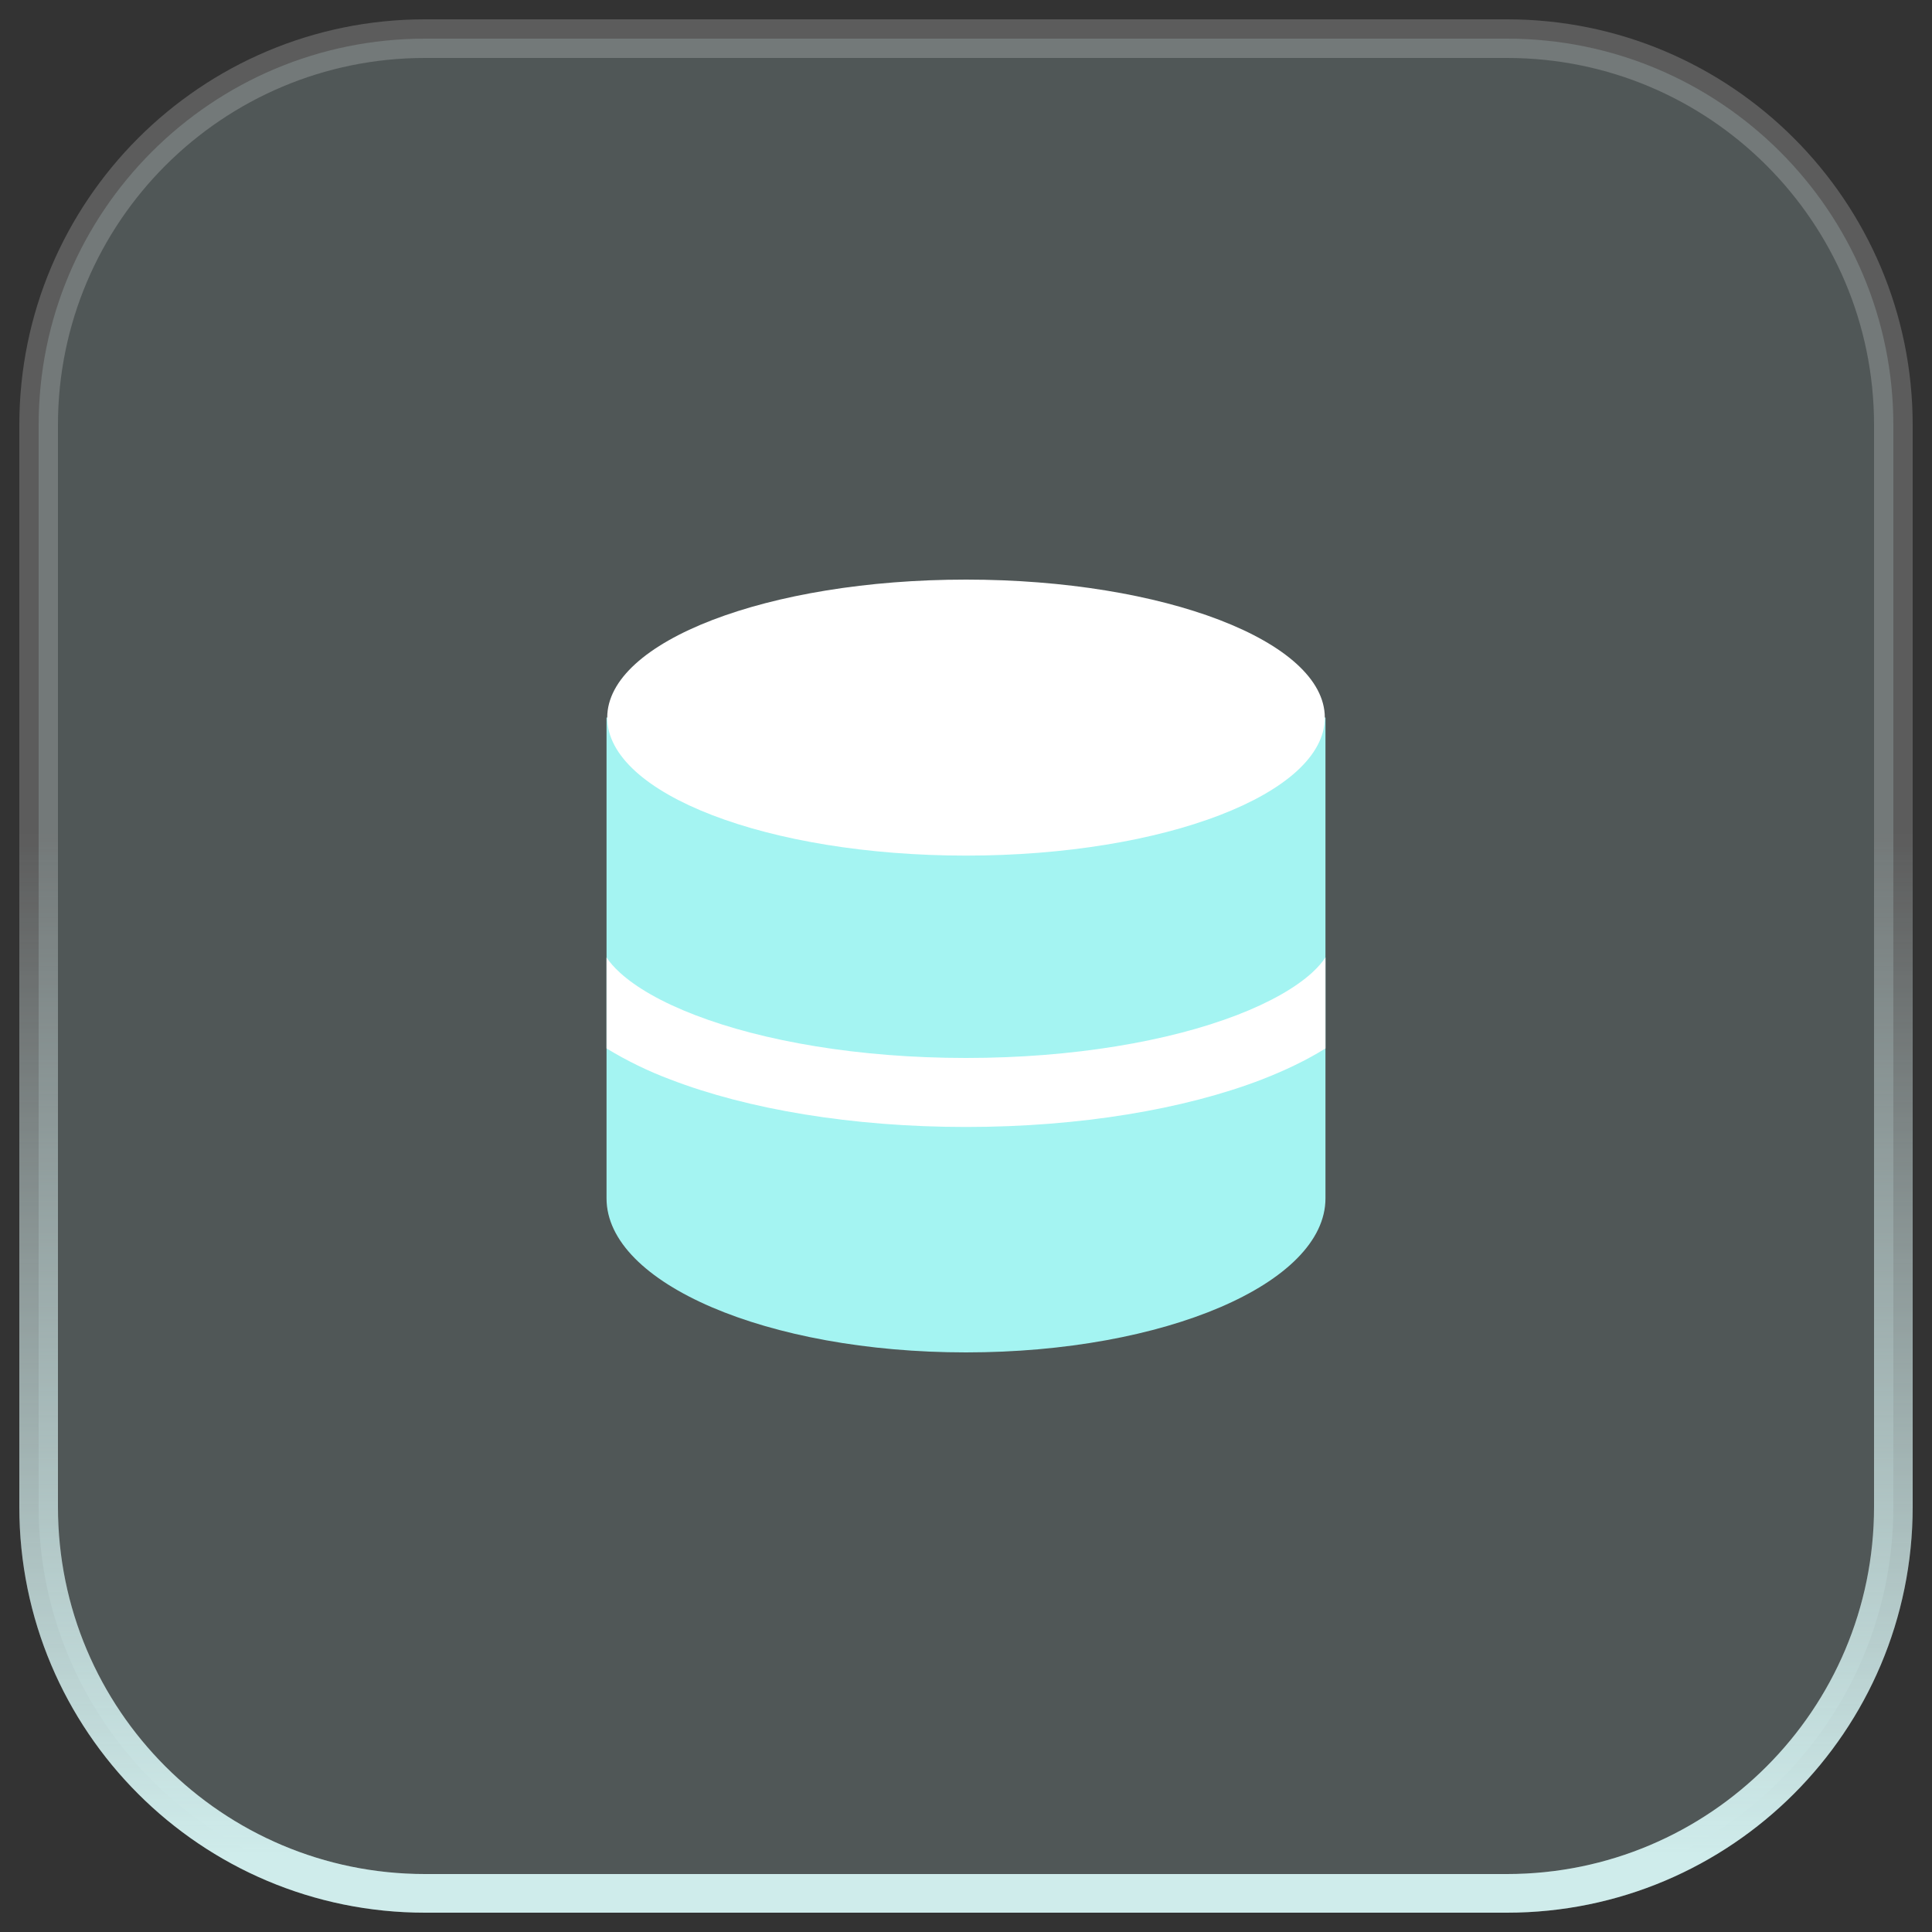 <svg width="50" height="50" viewBox="0 0 50 50" fill="none" xmlns="http://www.w3.org/2000/svg">
<rect x="0" y="0" width="50" height="50" fill="#333333" stroke="none"/>
<path d="M1 11C1 5.477 5.477 1 11 1H39C44.523 1 49 5.477 49 11V39C49 44.523 44.523 49 39 49H11C5.477 49 1 44.523 1 39V11Z" fill="#C3E7E6" fill-opacity="0.2"/>
<path d="M1 11C1 5.477 5.477 1 11 1H39C44.523 1 49 5.477 49 11V39C49 44.523 44.523 49 39 49H11C5.477 49 1 44.523 1 39V11Z" stroke="url(#paint0_linear_8801_5446)"/>
<path d="M1 11C1 5.477 5.477 1 11 1H39C44.523 1 49 5.477 49 11V39C49 44.523 44.523 49 39 49H11C5.477 49 1 44.523 1 39V11Z" stroke="white" stroke-opacity="0.2"/>
<g clip-path="url(#clip0_8801_5446)">
<path d="M15.697 18.571V31.013C15.697 33.213 19.862 35 25 35C30.139 35 34.303 33.214 34.303 31.013V18.571" fill="#A4F4F2"/>
<path d="M25.001 22.143C30.129 22.143 34.286 20.543 34.286 18.571C34.286 16.6 30.129 15 25.001 15C19.872 15 15.715 16.6 15.715 18.571C15.715 20.543 19.872 22.143 25.001 22.143Z" fill="white"/>
<path fill-rule="evenodd" clip-rule="evenodd" d="M15.697 27.133V24.779C15.777 24.9 15.89 25.033 16.049 25.177C16.463 25.553 17.113 25.934 17.992 26.271C19.74 26.944 22.219 27.38 25 27.38C27.782 27.38 30.26 26.944 32.01 26.271C32.887 25.933 33.537 25.553 33.952 25.177C34.109 25.033 34.223 24.9 34.303 24.777V27.133C33.816 27.437 33.257 27.704 32.652 27.939C30.649 28.709 27.944 29.166 25 29.166C22.057 29.166 19.352 28.709 17.349 27.937C16.774 27.722 16.221 27.452 15.697 27.133Z" fill="white"/>
</g>
<defs>
<linearGradient id="paint0_linear_8801_5446" x1="25.326" y1="21.514" x2="25.326" y2="48.003" gradientUnits="userSpaceOnUse">
<stop stop-color="#C3E7E6" stop-opacity="0"/>
<stop offset="1" stop-color="#C3E7E6"/>
</linearGradient>
<clipPath id="clip0_8801_5446">
<rect width="20" height="20" fill="white" transform="translate(15 15)"/>
</clipPath>
</defs>
</svg>
